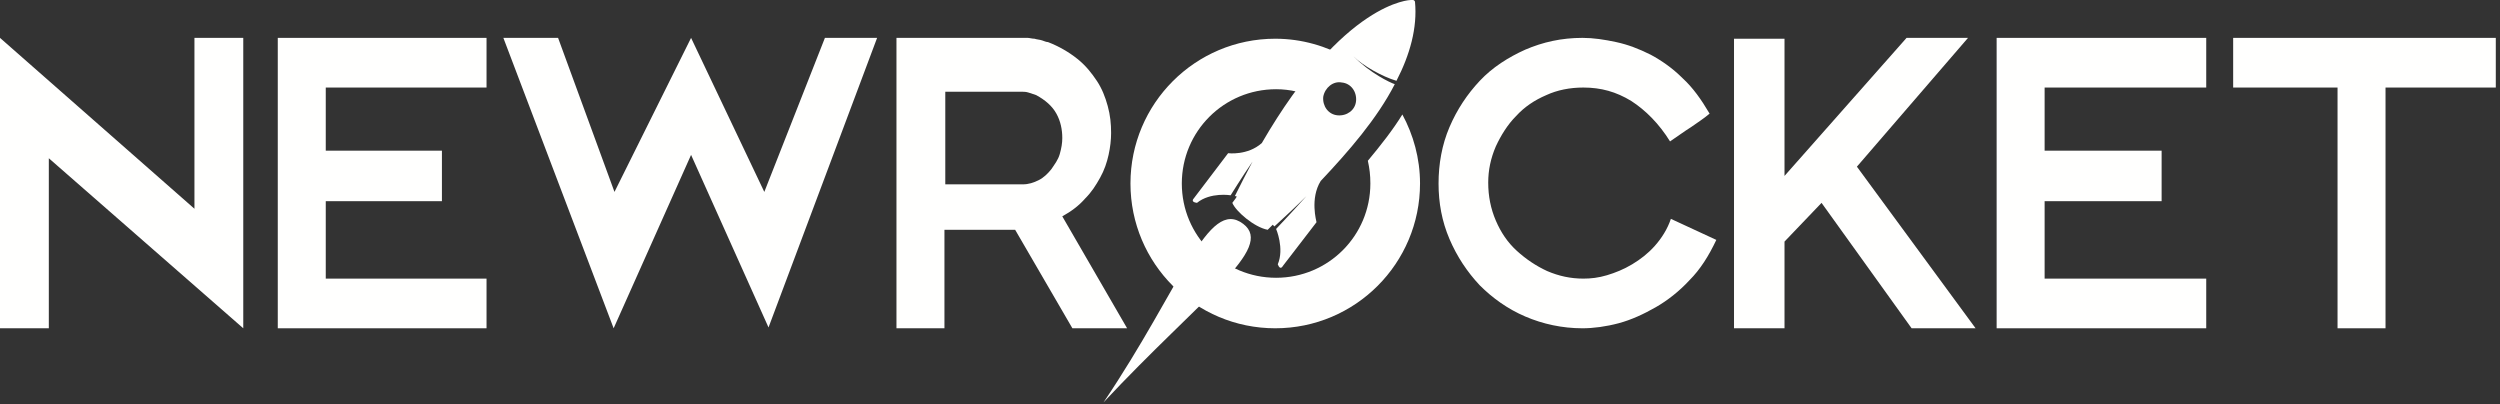 <?xml version="1.0" encoding="utf-8"?>
<!-- Generator: Adobe Illustrator 27.0.0, SVG Export Plug-In . SVG Version: 6.00 Build 0)  -->
<svg version="1.1" id="Layer_1" xmlns="http://www.w3.org/2000/svg" xmlns:xlink="http://www.w3.org/1999/xlink" x="0px" y="0px"
	 viewBox="0 0 297 48" style="enable-background:new 0 0 297 48;" xml:space="preserve">
<rect x="0" y="0" width="297" height="48" fill="#333333" stroke="none"/>
<style type="text/css">
	.st0{fill-rule:evenodd;clip-rule:evenodd;fill:#FFFFFE;}
</style>
<g id="Page">
	<g id="NewRocket-Logo-RGB-White" transform="translate(0, 0)">
		<path id="Fill-1" class="st0" d="M147.7,26.6c-4.2-3.2-7.3,7.4-16.6,21.2C142.7,35.4,151.5,29.5,147.7,26.6"/>
		<polyline id="Fill-2" class="st0" points="296.5,10.4 283.4,10.4 283.4,39 277.7,39 277.7,10.4 265.3,10.4 265.3,4.5 296.5,4.5 
			296.5,10.2 		"/>
		<path id="Fill-3" class="st0" d="M159.4,9.8c1.1,0.1,1.8,1.1,1.7,2.2c-0.1,1.1-1.1,1.8-2.2,1.7c-1.1-0.1-1.8-1.1-1.7-2.2
			C157.4,10.4,158.4,9.6,159.4,9.8z M156.9,21.5c3.3-3.5,6.7-7.4,8.8-11.5c-0.6-0.2-2.9-1.3-4.9-3.3c1.1,1.1,3.4,2.4,5.1,2.9
			c1.6-3.1,2.5-6.3,2.2-9.4C168-0.1,167.6,0,167.6,0s-7.9,0.1-17.7,17c-1.7,1.5-4,1.2-4,1.2l-4.1,5.4c0,0-0.4,0.4,0.4,0.5
			c1.6-1.3,4-0.9,4-0.9s1.3-2.1,2.6-4c-0.7,1.3-1.4,2.7-2.1,4.1c0.2,0,0.2,0,0.2,0.1c0,0-0.1,0.2-0.5,0.7c0.4,1,2.6,2.9,4.2,3.2
			c0.1-0.1,0.4-0.4,0.6-0.6c0.1,0.1,0.1,0.1,0.2,0.2c1.2-1.1,2.5-2.3,3.8-3.6c-1.7,1.9-3.6,3.9-3.6,3.9s1,2.3,0.2,4.2
			c0.3,0.8,0.6,0.2,0.6,0.2l4-5.2C156.4,26.3,155.6,23.6,156.9,21.5L156.9,21.5z"/>
		<path id="Fill-4" class="st0" d="M162.5,19.1c0.2,0.9,0.3,1.7,0.3,2.7c0,6.2-5,11.2-11.2,11.2c-6.2,0-11.2-5-11.2-11.2
			c0-6.2,5-11.2,11.2-11.2c1.7,0,3.2,0.4,4.6,1c1.4-1.9,2.7-3.4,3.9-4.7c-2.5-1.4-5.4-2.3-8.6-2.3c-9.5,0-17.2,7.7-17.2,17.2
			c0,9.5,7.7,17.2,17.2,17.2s17.2-7.7,17.2-17.2c0-3-0.8-5.8-2.1-8.2C165.5,15.4,164,17.3,162.5,19.1"/>
		<polyline id="Fill-5" class="st0" points="28.9,39 5.8,18.8 5.8,39 0,39 0,4.5 23.1,24.8 23.1,4.5 28.9,4.5 28.9,39 		"/>
		<polyline id="Fill-6" class="st0" points="57.8,39 33,39 33,4.5 57.8,4.5 57.8,10.4 38.7,10.4 38.7,17.9 52.5,17.9 52.5,23.9 
			38.7,23.9 38.7,33.1 57.8,33.1 57.8,39 		"/>
		<polyline id="Fill-7" class="st0" points="104.2,4.5 91.3,38.9 82.1,18.4 72.9,39 59.8,4.5 66.3,4.5 73,22.8 82.1,4.5 90.8,22.8 
			98,4.5 104.2,4.5 		"/>
		<path id="Fill-8" class="st0" d="M126.2,16.4c0-1-0.2-2-0.7-2.9c-0.5-0.9-1.3-1.6-2.4-2.2c-0.3-0.1-0.6-0.2-0.9-0.3
			c-0.3-0.1-0.6-0.1-0.7-0.1h-9.2v11h9.2c0.7,0,1.3-0.2,1.9-0.5c0.6-0.3,1.1-0.8,1.5-1.3c0.4-0.6,0.8-1.1,1-1.8
			C126.1,17.6,126.2,17,126.2,16.4z M133.9,39h-6.5l-6.8-11.7h-8.4V39h-5.7V4.5h15.1c0.1,0,0.2,0,0.5,0c0.2,0,0.5,0.1,0.8,0.1
			c0.3,0.1,0.6,0.1,0.9,0.2c0.3,0.1,0.5,0.2,0.7,0.2c1.3,0.5,2.5,1.2,3.5,2c1,0.8,1.7,1.7,2.3,2.6c0.6,0.9,1,1.9,1.3,3
			c0.3,1.1,0.4,2.1,0.4,3.2c0,0.8-0.1,1.7-0.3,2.6c-0.2,0.9-0.5,1.8-1,2.7c-0.5,0.9-1,1.7-1.8,2.5c-0.7,0.8-1.6,1.5-2.7,2.1
			L133.9,39L133.9,39z"/>
		<path id="Fill-9" class="st0" d="M203.9,28.5c-0.9,1.9-1.9,3.5-3.2,4.8c-1.2,1.3-2.6,2.4-4,3.2c-1.4,0.8-2.9,1.5-4.4,1.9
			c-1.5,0.4-3,0.6-4.3,0.6c-2.4,0-4.7-0.5-6.8-1.4c-2.1-0.9-3.9-2.2-5.4-3.7c-1.5-1.6-2.7-3.4-3.6-5.5c-0.9-2.1-1.3-4.3-1.3-6.6
			c0-2.3,0.4-4.6,1.3-6.7c0.9-2.1,2.1-3.9,3.6-5.5c1.5-1.6,3.4-2.8,5.4-3.7c2.1-0.9,4.3-1.4,6.8-1.4c1.3,0,2.6,0.2,4,0.5
			c1.4,0.3,2.7,0.8,4.1,1.5c1.3,0.7,2.6,1.6,3.8,2.8c1.2,1.1,2.2,2.5,3.2,4.2c-0.7,0.6-1.5,1.1-2.2,1.6c-0.8,0.5-1.6,1.1-2.5,1.7
			c-1.3-2.1-2.9-3.7-4.6-4.8c-1.8-1.1-3.6-1.6-5.7-1.6c-1.6,0-3.1,0.3-4.4,0.9c-1.4,0.6-2.6,1.4-3.6,2.5c-1,1-1.8,2.3-2.4,3.6
			c-0.6,1.4-0.9,2.8-0.9,4.3c0,1.6,0.3,3.1,0.9,4.5c0.6,1.4,1.4,2.6,2.5,3.6c1.1,1,2.3,1.8,3.6,2.4c1.4,0.6,2.8,0.9,4.3,0.9
			c0.9,0,1.8-0.1,2.8-0.4c1-0.3,2-0.7,3-1.3c1-0.6,1.9-1.3,2.7-2.2c0.8-0.9,1.5-2,1.9-3.2L203.9,28.5"/>
		<polyline id="Fill-10" class="st0" points="262.1,39 237.2,39 237.2,4.5 262.1,4.5 262.1,10.4 242.9,10.4 242.9,17.9 256.8,17.9 
			256.8,23.9 242.9,23.9 242.9,33.1 262.1,33.1 262.1,39 		"/>
		<polyline id="Fill-11" class="st0" points="206,39 206,4.6 212,4.6 212,20.9 226.5,4.5 233.8,4.5 220.6,19.8 234.7,39 227.1,39 
			216.4,24.1 212,28.7 212,39 206,39 		"/>
	</g>
</g>
</svg>
